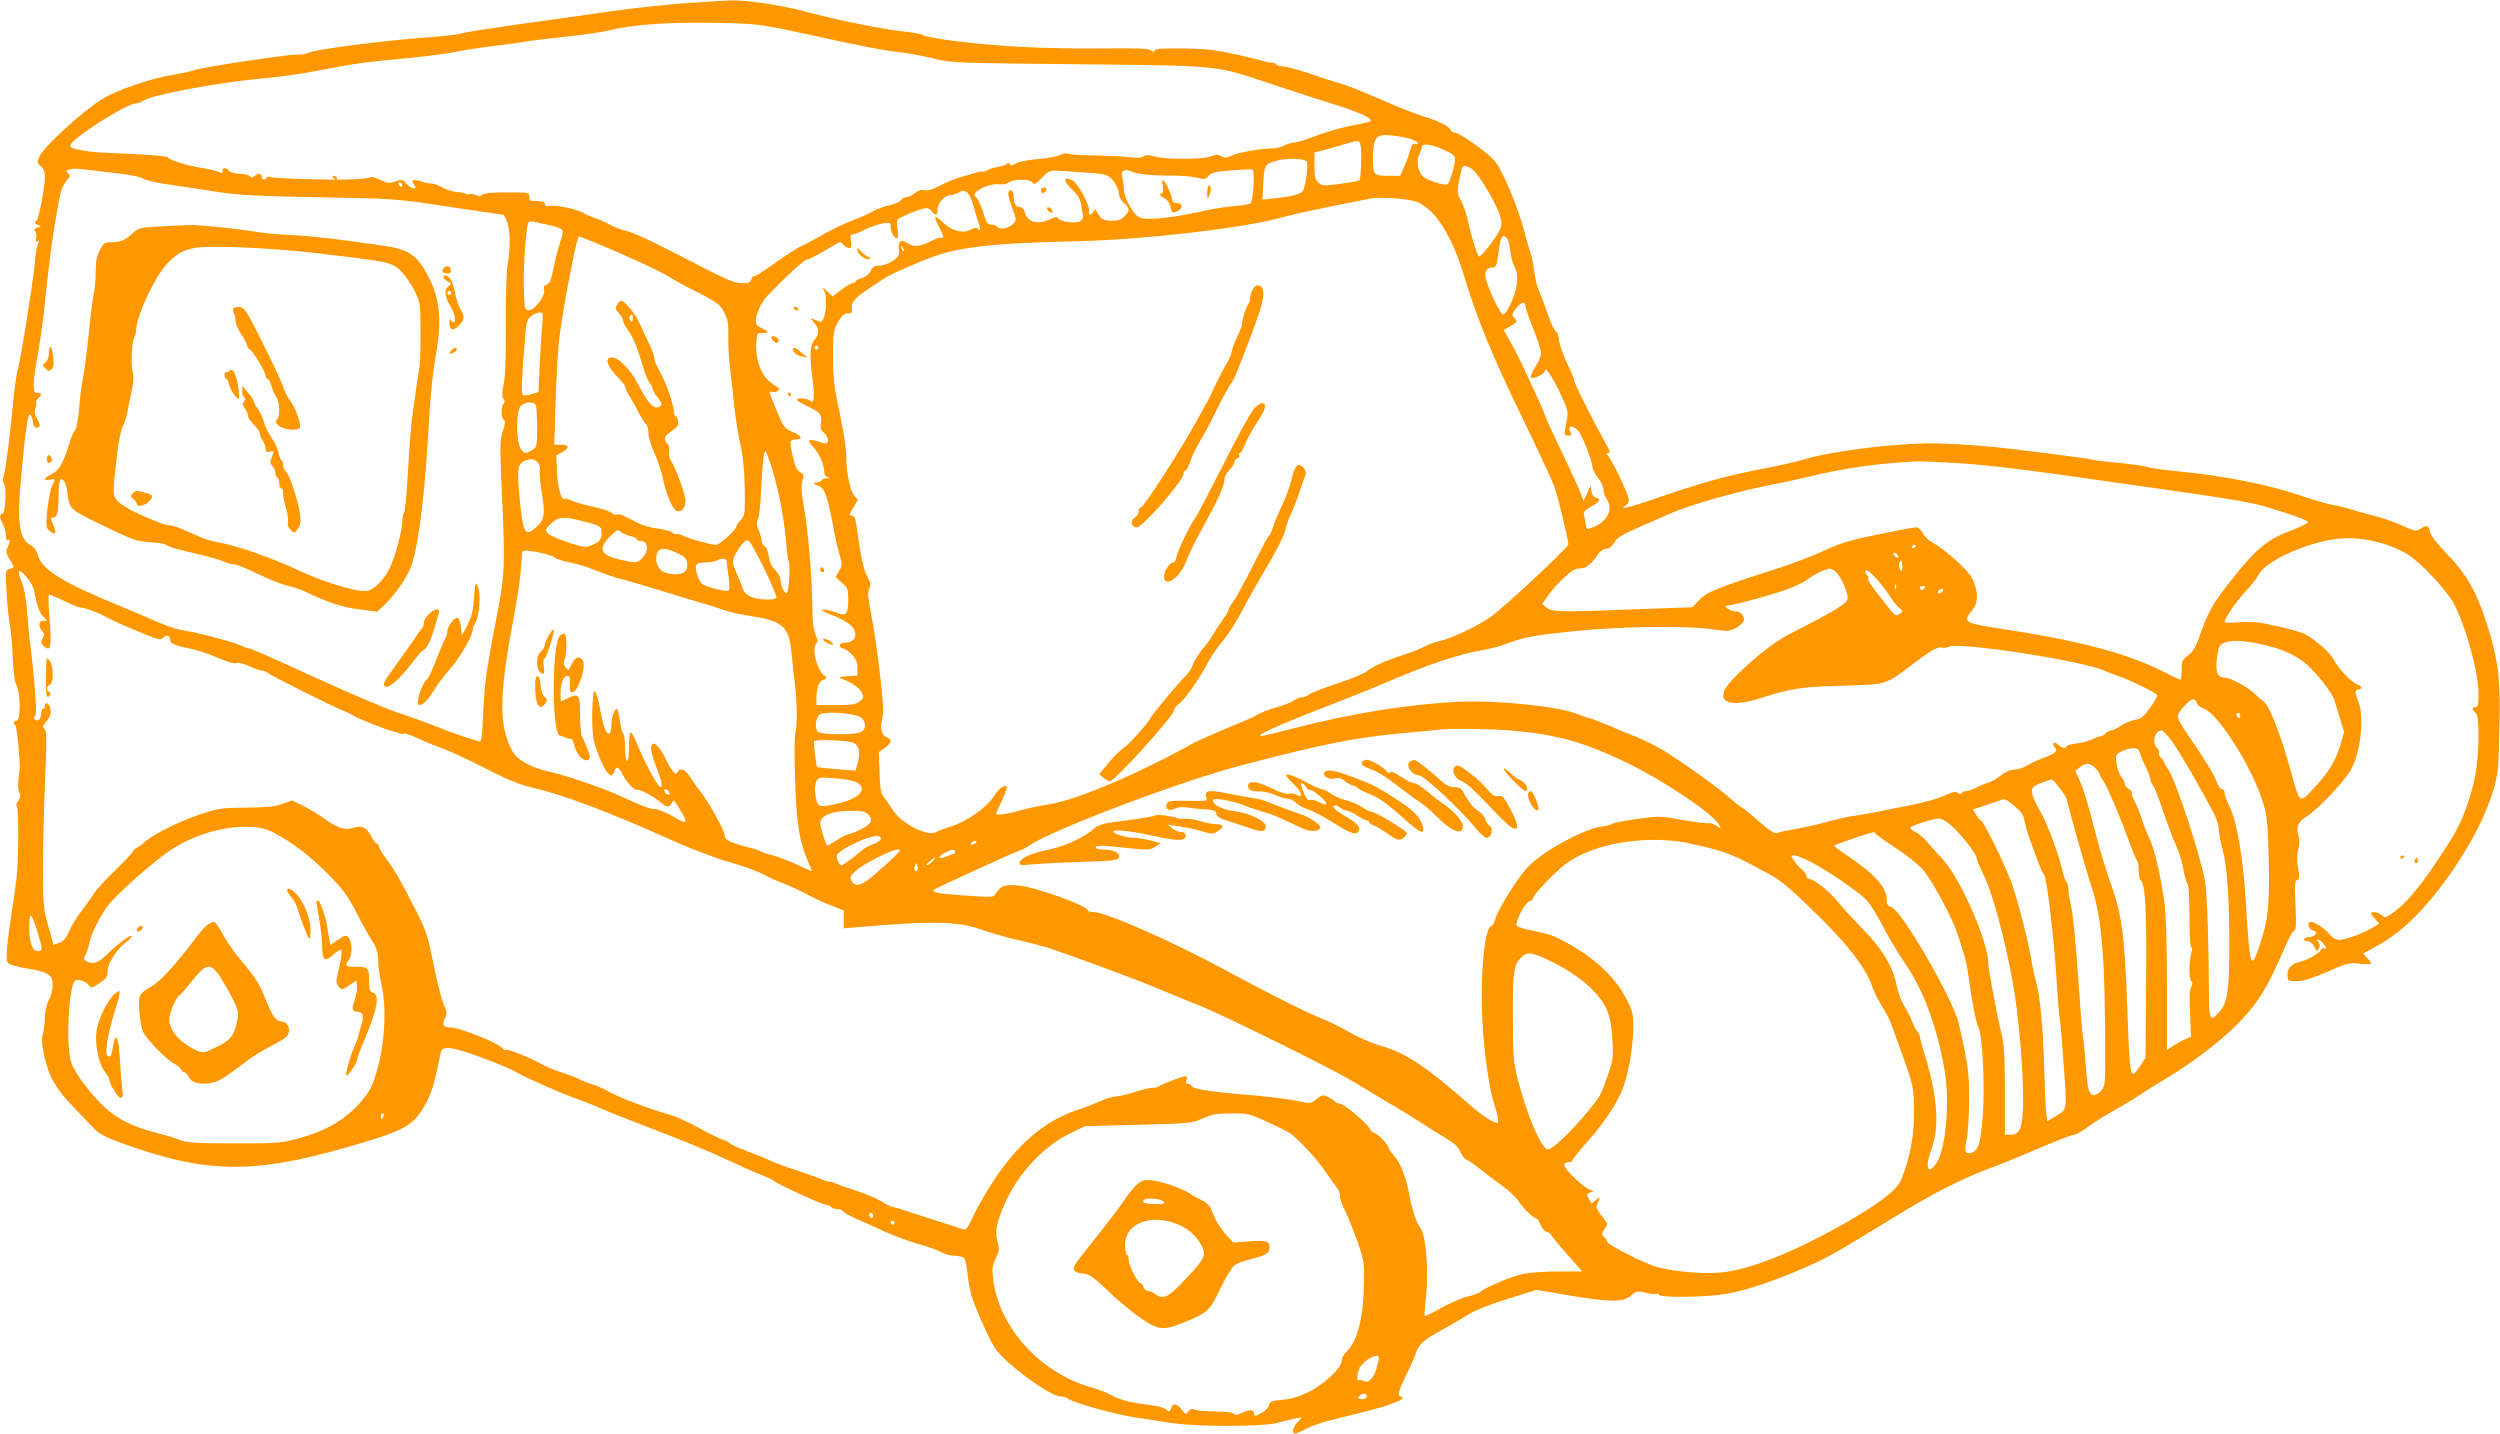 <?xml version="1.0" standalone="no"?>
<!DOCTYPE svg PUBLIC "-//W3C//DTD SVG 20010904//EN"
 "http://www.w3.org/TR/2001/REC-SVG-20010904/DTD/svg10.dtd">
<svg version="1.0" xmlns="http://www.w3.org/2000/svg"
 width="1280pt" height="734pt" viewBox="0 0 1280 734"
 preserveAspectRatio="xMidYMid meet">
<g transform="translate(0,734) scale(0.1,-0.1)"
fill="#ff9800" stroke="none">
<path d="M3525 7325 c-99 -7 -279 -26 -400 -43 -121 -18 -335 -48 -475 -67
-140 -20 -269 -40 -286 -46 -17 -5 -89 -14 -160 -19 -235 -17 -592 -63 -625
-80 -10 -6 -39 -10 -65 -10 -55 0 -490 -66 -519 -79 -11 -5 -53 -14 -94 -21
-119 -18 -298 -78 -379 -128 -103 -64 -304 -249 -322 -297 -10 -26 -9 -32 9
-46 15 -12 21 -29 21 -55 0 -49 -32 -218 -42 -222 -14 -6 -9 -20 9 -25 15 -4
14 -6 -5 -12 -17 -6 -20 -10 -11 -21 6 -7 8 -23 4 -35 -5 -16 -4 -19 6 -14 9
6 10 3 5 -11 -5 -10 -10 -32 -12 -49 -2 -16 -6 -52 -9 -80 -13 -115 -68 -454
-80 -500 -8 -27 -19 -95 -24 -150 -19 -199 -42 -381 -51 -409 -7 -19 -6 -33 0
-41 15 -18 8 -155 -7 -155 -17 0 -16 -19 2 -54 8 -15 15 -42 15 -58 0 -17 4
-27 10 -23 13 8 13 -8 -1 -39 -10 -20 -8 -30 10 -59 26 -42 26 -43 0 -50 -21
-6 -22 -9 -15 -124 4 -65 11 -136 16 -159 5 -22 12 -96 15 -163 3 -79 10 -133
20 -151 21 -41 21 -180 0 -180 -16 0 -20 -16 -6 -24 7 -5 26 -193 22 -221 -10
-73 -11 -106 -2 -122 8 -15 6 -26 -6 -43 -9 -13 -12 -25 -7 -27 10 -3 10 -267
-1 -366 -4 -34 -15 -114 -25 -177 -10 -63 -21 -147 -24 -186 -4 -68 -4 -72 20
-83 13 -6 54 -15 91 -21 67 -11 102 -24 115 -44 14 -21 8 -77 -12 -116 -12
-23 -20 -59 -20 -87 0 -26 -5 -64 -10 -84 -8 -27 -6 -55 5 -108 23 -110 60
-175 150 -268 44 -46 91 -94 104 -109 32 -34 75 -54 201 -97 415 -142 655
-136 1195 28 213 65 253 92 314 212 24 50 37 93 67 240 6 32 32 35 104 14 86
-25 247 -88 286 -112 43 -26 225 -106 304 -134 36 -13 91 -34 122 -48 31 -15
158 -65 282 -112 124 -47 281 -112 349 -144 67 -31 149 -68 182 -81 33 -13 67
-28 75 -35 25 -20 254 -125 272 -125 9 0 20 -4 23 -10 3 -5 17 -10 29 -10 13
0 28 -6 34 -13 6 -7 35 -24 64 -36 29 -13 96 -43 148 -67 52 -23 131 -52 175
-64 44 -12 95 -30 113 -41 18 -10 50 -19 71 -19 21 0 43 -6 48 -12 6 -7 13
-44 17 -83 4 -38 14 -90 22 -115 28 -83 97 -235 123 -269 64 -85 279 -241 333
-241 13 0 29 -5 34 -10 19 -19 236 -80 339 -96 55 -8 143 -22 195 -30 133 -20
467 -19 540 1 30 8 71 18 90 22 l35 6 -22 -25 c-24 -25 -31 -58 -13 -58 6 0
32 11 58 25 26 13 83 33 127 44 44 11 127 32 184 46 117 29 207 65 179 72 -25
6 -23 19 20 109 22 43 44 95 51 115 15 47 39 68 141 124 47 26 107 61 134 78
28 18 114 52 197 77 l146 46 164 -28 c216 -36 277 -37 319 -2 29 25 33 26 76
15 25 -6 49 -9 54 -6 5 3 11 1 15 -5 8 -13 181 -13 304 0 106 11 264 62 445
141 119 53 152 72 451 255 208 128 355 202 510 259 50 18 158 63 242 99 84 36
161 66 171 66 10 0 43 18 73 41 30 22 88 59 129 81 41 23 100 58 130 78 30 21
95 61 145 91 114 67 266 182 343 258 117 115 167 193 257 403 20 47 43 89 50
92 11 4 13 30 8 130 -5 105 -4 126 9 131 12 5 13 15 4 61 -7 39 -6 68 1 96 8
28 8 50 1 70 -15 43 -3 70 47 101 51 33 173 160 216 226 53 82 77 278 44 358
-8 19 -15 42 -15 49 0 8 7 14 15 14 21 0 19 17 -2 24 -32 10 -100 82 -126 132
-16 31 -84 91 -139 124 -19 11 -87 31 -152 45 -96 21 -133 24 -192 19 -44 -4
-74 -3 -74 3 0 18 61 105 109 157 27 28 56 65 64 82 35 68 227 159 388 183
120 19 278 -15 381 -81 65 -41 197 -183 232 -249 62 -118 126 -352 126 -461 0
-54 -3 -68 -15 -68 -8 0 -15 -4 -15 -9 0 -5 7 -14 15 -21 12 -10 15 -37 15
-124 -1 -134 -17 -231 -59 -351 -37 -102 -54 -135 -161 -295 -86 -128 -158
-212 -219 -254 -37 -26 -42 -27 -56 -12 -16 16 -55 22 -55 9 0 -4 10 -17 21
-29 l21 -23 -33 -20 c-49 -30 -140 -63 -172 -63 -18 1 -36 11 -53 32 -26 30
-72 60 -94 60 -19 0 -10 -38 11 -43 31 -8 18 -31 -19 -35 -33 -3 -35 -22 -3
-22 10 0 23 -12 30 -27 11 -25 14 -26 23 -10 7 13 6 22 -2 33 -18 21 4 17 23
-4 18 -20 23 -37 8 -27 -6 3 -13 -1 -18 -9 -11 -19 -71 -53 -109 -61 -42 -8
-66 -36 -62 -72 3 -26 6 -28 48 -27 31 0 80 16 155 48 101 45 114 48 167 42
32 -3 58 -3 58 1 0 4 -9 17 -21 29 l-20 22 75 41 c134 73 266 209 398 406 95
143 157 268 194 390 24 82 27 110 31 305 6 252 -3 342 -53 509 -55 184 -108
283 -209 388 -51 52 -88 99 -92 116 -8 37 -17 41 -48 21 -25 -16 -28 -15 -93
14 -37 17 -96 38 -132 47 -36 9 -92 24 -125 35 -33 10 -79 22 -103 25 -23 4
-100 26 -170 50 -156 53 -383 98 -593 119 -86 8 -167 19 -180 24 -13 5 -80 15
-149 22 -68 6 -127 13 -131 15 -11 7 -397 56 -559 71 -85 7 -208 14 -273 14
-199 0 -524 -42 -656 -84 -25 -8 -107 -27 -181 -41 -209 -40 -333 -74 -593
-164 -115 -40 -174 -53 -134 -30 9 5 17 19 17 29 0 27 -97 227 -113 233 -7 3
-5 6 5 6 15 1 12 11 -18 64 -54 96 -154 295 -154 308 0 6 -16 46 -36 88 -20
42 -39 96 -42 119 -2 24 -11 46 -18 49 -7 2 -25 41 -40 86 -15 45 -35 98 -44
117 -9 19 -20 60 -23 91 -3 31 -12 78 -21 105 -9 27 -23 74 -30 104 -24 90
-65 200 -108 288 -39 79 -46 88 -133 153 -51 38 -102 69 -113 69 -11 0 -22 7
-25 15 -8 19 -69 49 -142 70 -33 10 -130 48 -216 86 -86 37 -173 73 -195 78
-21 6 -92 28 -158 51 -65 22 -131 40 -146 40 -16 0 -32 5 -35 10 -4 6 -12 10
-18 9 -7 -1 -19 0 -27 3 -8 3 -76 20 -150 37 -112 25 -160 31 -279 33 -108 1
-146 -1 -149 -10 -3 -10 -7 -10 -20 0 -11 10 -66 12 -236 10 -122 -2 -315 2
-431 8 -210 11 -480 44 -501 61 -6 5 -51 13 -100 18 -105 11 -342 59 -502 102
-119 32 -297 59 -372 57 -25 0 -126 -6 -225 -13z m605 -160 c279 -61 394 -84
495 -95 38 -5 111 -18 160 -31 86 -21 117 -22 740 -28 741 -8 689 -3 996 -105
90 -30 230 -76 312 -101 146 -46 209 -78 177 -89 -8 -3 -53 -12 -100 -21 -47
-10 -125 -32 -174 -51 -48 -19 -98 -34 -110 -34 -11 0 -34 -7 -50 -15 -15 -8
-44 -15 -63 -15 -57 0 -176 -21 -207 -37 -23 -12 -33 -13 -52 -3 -18 10 -29
10 -55 0 -41 -17 -229 -18 -287 -1 -34 9 -47 9 -58 0 -10 -8 -30 -9 -67 -4
-28 4 -110 8 -182 9 -71 1 -133 5 -136 9 -3 5 -22 2 -42 -7 -20 -8 -73 -18
-119 -21 -46 -4 -94 -14 -107 -22 -18 -12 -25 -12 -31 -3 -5 8 -10 9 -14 2 -3
-6 -25 -13 -49 -17 -23 -4 -47 -12 -54 -17 -6 -5 -17 -8 -25 -7 -7 1 -20 0
-28 -4 -8 -3 -42 -13 -75 -22 -33 -9 -84 -30 -114 -46 -35 -19 -62 -27 -77
-23 -15 4 -32 -1 -50 -15 -15 -12 -35 -21 -46 -21 -10 0 -21 -6 -24 -14 -3 -8
-29 -20 -57 -26 -29 -6 -67 -20 -85 -31 -19 -11 -68 -33 -111 -49 -42 -16
-112 -50 -156 -76 -44 -25 -93 -51 -110 -58 -16 -8 -75 -45 -129 -84 -54 -39
-102 -69 -106 -67 -4 3 -10 -4 -13 -15 -4 -16 -14 -20 -49 -20 -34 0 -76 17
-208 85 -258 134 -341 173 -395 186 -27 7 -61 21 -75 30 -14 9 -47 24 -75 33
-27 10 -54 21 -60 26 -19 16 -139 42 -167 36 -21 -4 -28 -2 -28 9 0 11 -11 15
-40 15 -35 0 -40 3 -40 23 0 22 -3 22 -114 22 -76 0 -119 -4 -127 -12 -9 -9
-18 -9 -31 -2 -11 6 -26 8 -33 5 -7 -2 -16 -2 -20 2 -3 3 -24 8 -47 9 -22 2
-55 12 -73 23 -18 11 -43 20 -55 20 -13 0 -38 5 -57 12 -36 13 -52 6 -34 -16
23 -28 -8 -28 -34 0 -24 26 -28 27 -61 15 -31 -11 -40 -10 -76 8 -23 11 -46
17 -52 14 -11 -8 -85 -13 -166 -13 -135 0 -339 8 -348 14 -6 3 -13 2 -17 -4
-9 -15 -25 -12 -25 5 0 18 -21 20 -38 3 -9 -9 -15 -9 -24 0 -7 7 -29 12 -51
12 -21 0 -45 7 -53 15 -20 19 -34 19 -34 0 0 -12 -4 -13 -19 -6 -10 6 -49 15
-87 21 -77 12 -165 40 -176 55 -4 5 -89 13 -190 17 -101 4 -199 9 -218 13 -78
13 -90 17 -90 30 0 31 287 215 334 215 9 0 27 6 39 14 48 32 396 96 627 116
69 6 181 22 250 35 207 40 237 44 452 65 114 11 236 26 270 34 35 8 124 22
198 31 74 8 142 18 150 20 8 3 98 14 198 25 101 11 209 26 240 34 124 32 325
45 592 38 166 -4 187 -6 420 -57z m3088 -535 c23 -7 42 -17 42 -23 0 -5 -7 -7
-15 -3 -10 4 -17 -6 -25 -33 -6 -22 -19 -60 -31 -85 l-20 -46 -54 0 c-84 0
-85 1 -85 89 0 107 14 125 89 118 31 -2 75 -10 99 -17z m-252 -35 c7 -27 2
-171 -6 -178 -3 -3 -46 -11 -97 -18 -86 -12 -94 -11 -113 6 -16 15 -20 30 -20
86 l0 68 43 11 c23 6 69 19 102 29 80 25 84 25 91 -4z m425 -21 c46 -21 59
-32 59 -49 0 -29 -28 -123 -39 -129 -13 -8 -108 22 -125 40 -26 26 -36 81 -20
112 7 15 14 33 14 40 0 20 48 14 111 -14z m-701 -60 c9 -9 0 -92 -16 -146 -6
-20 -52 -34 -145 -43 l-65 -7 3 69 c6 107 7 111 61 128 50 16 146 15 162 -1z
m854 -46 c35 -31 121 -179 136 -233 11 -38 10 -49 -4 -77 -21 -42 -93 -134
-103 -131 -9 3 -40 101 -58 187 -9 38 -25 84 -36 102 -18 30 -19 39 -9 96 7
34 14 66 16 70 9 14 33 8 58 -14z m-6962 -13 c76 -8 137 -20 151 -30 13 -8 73
-22 133 -30 60 -9 170 -25 244 -37 112 -17 202 -22 525 -28 389 -7 390 -7 665
-49 151 -22 276 -41 278 -41 2 0 10 -16 18 -35 17 -41 18 -136 3 -220 -6 -34
-10 -170 -9 -308 1 -165 -3 -267 -11 -304 -9 -40 -10 -60 -2 -73 8 -12 9 -20
1 -28 -14 -14 -13 -73 2 -82 8 -5 7 -21 -6 -59 -15 -47 -15 -74 -5 -299 18
-390 16 -434 -25 -644 -54 -280 -63 -341 -70 -501 -6 -130 -9 -148 -23 -143
-9 3 -45 15 -81 26 -36 12 -99 35 -140 52 -41 16 -128 48 -193 69 -65 22 -260
105 -432 184 -173 80 -320 145 -329 145 -8 0 -27 7 -43 15 -33 17 -239 71
-303 79 -25 4 -81 23 -125 42 -44 20 -129 56 -190 81 -298 122 -403 187 -423
265 -5 20 -19 38 -37 48 -57 31 -69 119 -47 345 23 251 34 326 46 322 6 -2 12
-18 14 -35 2 -18 9 -32 16 -32 23 0 25 12 7 44 -13 22 -16 38 -10 55 5 12 7
26 4 31 -3 4 2 13 10 20 20 17 19 32 -2 28 -27 -4 -27 42 -4 169 11 59 27 171
36 248 8 77 20 183 26 235 12 111 45 318 60 375 6 22 20 50 32 63 18 20 19 24
7 33 -25 16 9 29 60 24 25 -3 102 -12 172 -20z m5836 -67 c-3 -43 -9 -83 -14
-88 -5 -5 -43 -12 -84 -15 -41 -4 -102 -13 -135 -20 -173 -40 -307 -55 -349
-39 -30 11 -79 97 -81 139 -1 22 -5 52 -9 67 -10 33 13 47 47 30 27 -14 108
-22 214 -21 44 0 100 -5 122 -11 38 -10 44 -9 59 10 14 16 34 21 117 28 55 4
104 6 109 4 4 -3 6 -40 4 -84z m-839 67 c90 -5 110 -15 137 -67 8 -15 14 -35
14 -46 0 -10 11 -29 25 -42 31 -29 31 -37 3 -67 -16 -17 -32 -23 -62 -23 -47
0 -58 6 -76 39 -11 21 -14 22 -22 8 -12 -22 -27 -22 -22 1 7 26 -57 145 -86
159 -46 23 -48 -4 -3 -45 30 -28 43 -49 48 -78 3 -21 8 -47 10 -56 1 -10 -3
-23 -11 -29 -18 -15 -104 -6 -115 12 -6 11 -15 10 -44 -4 -63 -30 -116 -14
-129 38 -4 16 -13 25 -25 25 -21 0 -31 19 -31 55 0 29 -18 42 -27 20 -3 -9 4
-40 16 -69 11 -28 21 -59 21 -68 0 -34 -78 -65 -95 -38 -3 6 -16 10 -29 10
-18 0 -25 9 -36 43 -16 54 -32 90 -45 99 -31 22 70 74 125 64 14 -2 34 2 44
10 27 19 112 19 123 -1 7 -12 16 -8 47 24 38 39 40 40 100 36 34 -3 99 -7 145
-10z m-3519 -66 c0 -6 -4 -7 -10 -4 -5 3 -10 11 -10 16 0 6 5 7 10 4 6 -3 10
-11 10 -16z m2921 -93 c6 -23 17 -60 25 -84 17 -52 17 -59 3 -45 -9 9 -19 8
-42 -4 -39 -20 -95 -5 -139 38 -44 41 -51 36 -23 -17 28 -52 31 -68 13 -61 -7
2 -33 -7 -57 -20 -52 -27 -83 -29 -116 -7 -32 21 -48 9 -43 -33 4 -31 0 -38
-31 -59 -20 -13 -50 -24 -68 -24 -25 0 -35 -6 -45 -27 -8 -17 -26 -31 -45 -37
-18 -5 -33 -13 -33 -17 0 -5 -6 -9 -14 -9 -8 0 -34 -15 -59 -34 l-44 -34 -28
27 c-24 23 -26 23 -16 4 23 -46 6 -171 -22 -160 -53 22 -53 22 -29 -5 27 -30
28 -58 2 -88 -24 -27 -26 -83 -9 -207 12 -86 7 -125 -13 -105 -13 13 -68 17
-68 5 1 -5 23 -18 50 -31 69 -32 80 -45 73 -86 -4 -27 -1 -38 16 -52 24 -21
28 -54 7 -54 -7 0 -27 5 -45 11 -43 15 -50 4 -18 -29 30 -31 57 -91 57 -126 0
-15 7 -26 18 -29 13 -4 12 -5 -5 -6 -12 0 -25 -5 -28 -11 -3 -5 -16 -10 -28
-11 -18 0 -17 -3 10 -15 26 -11 34 -23 48 -71 10 -32 23 -94 31 -138 7 -44 21
-106 31 -139 16 -56 16 -60 -1 -90 l-18 -31 33 -29 c30 -26 32 -33 32 -88 -1
-77 -9 -85 -66 -63 -25 9 -53 15 -63 13 -12 -2 5 -12 43 -26 35 -13 76 -34 93
-48 48 -41 36 -94 -22 -94 -18 0 -28 -5 -28 -15 0 -8 7 -15 16 -15 9 0 29 -14
45 -31 22 -23 29 -41 29 -70 l0 -38 -52 -3 c-38 -3 -47 -6 -33 -11 58 -23 91
-45 105 -70 14 -27 14 -29 -9 -48 -19 -16 -39 -19 -122 -19 l-99 0 0 29 c0 54
13 94 32 98 18 5 26 23 9 23 -5 0 -19 19 -30 43 -22 46 -28 106 -11 123 7 7 6
22 -5 47 -8 20 -15 63 -15 94 0 171 -20 424 -46 571 -12 68 -13 100 -5 122 8
25 7 31 -8 40 -22 11 -30 28 -46 102 -14 63 -12 68 22 68 37 0 27 19 -20 39
-41 18 -46 24 -80 107 -21 49 -37 92 -37 96 0 3 8 4 19 1 21 -5 42 18 22 25
-7 2 -28 18 -47 34 -41 37 -66 113 -62 190 3 51 4 53 31 53 35 -1 34 9 -3 25
-22 9 -30 19 -30 37 0 36 27 94 59 128 90 95 188 185 201 185 8 0 49 21 90 45
41 25 77 45 81 45 4 0 12 -7 19 -15 7 -8 19 -15 28 -15 11 0 13 8 9 35 -4 27
-2 35 9 35 8 0 37 11 64 25 26 13 67 27 89 31 38 6 41 5 41 -15 0 -28 17 -61
31 -61 7 0 9 17 4 48 -6 48 -6 48 32 66 21 10 57 25 81 32 39 12 44 12 60 -6
23 -27 32 -25 32 7 0 32 36 73 64 73 12 1 32 7 46 15 22 12 27 11 43 -2 9 -9
22 -35 28 -57z m2274 10 c96 -40 181 -176 245 -391 61 -203 144 -405 285 -695
84 -173 162 -340 173 -370 18 -50 72 -272 72 -297 0 -17 -338 -331 -403 -375
-73 -49 -186 -102 -252 -119 -28 -6 -63 -19 -80 -29 -16 -9 -68 -30 -115 -45
-91 -29 -151 -57 -188 -86 -13 -10 -78 -36 -146 -59 -68 -22 -132 -47 -142
-55 -10 -8 -27 -15 -37 -15 -11 0 -31 -8 -45 -18 -15 -10 -49 -23 -75 -30 -46
-12 -94 -31 -127 -51 -8 -4 -37 -18 -65 -29 -87 -35 -219 -93 -240 -104 -286
-160 -607 -296 -745 -316 -36 -5 -101 -19 -144 -31 -74 -20 -126 -27 -126 -17
0 2 13 32 30 67 16 34 27 66 24 71 -8 13 -41 -9 -62 -44 -39 -63 -143 -136
-228 -161 -28 -8 -60 -21 -71 -27 -41 -26 -176 42 -220 110 -12 19 -32 48 -44
64 -20 25 -23 43 -26 132 l-3 103 30 21 c35 25 39 46 10 55 -24 8 -35 45 -25
83 4 15 7 38 7 52 0 71 -35 361 -58 474 -20 104 -23 134 -14 151 10 18 8 30
-11 66 -20 39 -30 90 -56 272 -3 22 -11 37 -19 37 -18 0 -18 2 7 44 l21 36
-20 25 c-20 25 -40 125 -39 195 1 43 -17 151 -46 285 -16 74 -22 134 -22 230
0 121 2 133 25 175 20 34 31 45 50 45 20 0 24 4 22 22 -5 37 13 57 102 116 90
60 95 63 260 132 166 69 320 89 796 100 341 8 853 68 1040 121 70 19 199 47
460 98 50 9 195 -2 235 -18z m-4455 -116 c91 -21 90 -20 69 -87 -11 -32 -26
-93 -35 -137 -12 -61 -20 -79 -35 -83 -13 -4 -17 -11 -13 -27 7 -31 -51 -108
-80 -104 -20 3 -21 9 -24 118 -3 111 12 312 24 331 3 5 13 8 22 5 10 -2 42
-10 72 -16z m251 -94 c142 -58 329 -144 378 -175 25 -16 69 -40 96 -54 152
-77 160 -82 183 -127 19 -37 22 -59 21 -125 -1 -44 3 -120 10 -170 6 -49 16
-135 21 -190 6 -55 19 -139 30 -187 14 -61 21 -130 23 -227 2 -132 1 -140 -20
-163 -13 -13 -23 -29 -23 -35 0 -15 -87 -93 -104 -93 -25 0 -140 32 -169 47
-16 8 -31 12 -35 9 -3 -3 -12 0 -21 8 -9 7 -42 16 -74 20 -32 3 -77 16 -100
28 -87 45 -97 49 -108 43 -5 -4 -18 0 -28 9 -9 9 -53 23 -97 32 -43 9 -92 23
-107 31 -15 7 -31 12 -36 9 -16 -11 -34 51 -39 136 l-4 86 31 17 c40 20 35 41
-9 38 l-32 -1 6 211 c4 117 12 257 17 312 14 139 91 545 103 545 2 0 41 -15
87 -34z m4666 22 c6 -7 13 -36 16 -65 3 -29 13 -66 23 -84 12 -24 15 -46 10
-83 -6 -57 -51 -156 -70 -156 -13 0 -61 98 -86 173 -13 43 -2 67 31 67 20 0
23 10 34 95 9 68 20 81 42 53z m-3089 -63 c-3 -3 -9 2 -12 12 -6 14 -5 15 5 6
7 -7 10 -15 7 -18z m3182 -281 c0 -9 18 -62 40 -116 22 -55 40 -112 40 -127 0
-14 -13 -46 -30 -71 -16 -25 -26 -48 -21 -53 11 -11 71 19 71 34 0 27 31 -18
75 -108 37 -76 45 -103 40 -127 -19 -92 -18 -96 4 -96 18 0 20 3 11 19 -15 30
7 37 35 11 23 -21 74 -147 79 -194 2 -13 15 -39 30 -56 14 -17 26 -44 26 -58
0 -15 7 -36 15 -46 36 -48 8 -113 -61 -142 -43 -18 -41 -19 -46 19 -3 17 -7
38 -9 46 -2 9 11 23 35 36 46 24 55 40 27 48 -12 3 -21 15 -23 33 l-4 29 -18
-40 -19 -40 -13 38 c-8 21 -52 118 -99 215 -47 98 -85 181 -85 187 0 10 -129
288 -155 335 -8 14 -23 42 -35 63 l-21 37 36 21 c34 20 35 23 20 39 -16 17
-15 21 6 49 25 34 49 41 49 15z m-5034 -101 c-4 -38 -9 -129 -13 -204 l-6
-136 -35 -11 c-19 -6 -40 -8 -45 -5 -9 6 -6 86 12 302 5 70 10 86 30 102 13
10 32 19 43 19 19 0 20 -4 14 -67z m1414 -113 c0 -5 -4 -10 -10 -10 -5 0 -10
5 -10 10 0 6 5 10 10 10 6 0 10 -4 10 -10z m-1446 -296 c3 -9 6 -60 6 -114 0
-93 -1 -99 -25 -114 -33 -21 -42 -20 -60 8 -23 35 -23 191 1 217 21 23 69 25
78 3z m1214 -341 c34 -118 57 -243 68 -368 3 -44 9 -84 12 -90 9 -14 2 -148
-8 -159 -11 -11 -32 29 -34 65 -1 15 -14 39 -28 52 -17 15 -28 39 -32 69 -4
26 -13 49 -21 52 -8 3 -15 14 -15 24 0 11 -7 36 -15 56 -11 27 -13 42 -5 56 6
11 13 70 16 132 7 150 14 218 23 218 4 0 21 -48 39 -107z m-1205 49 c10 -10
14 -27 11 -39 -3 -12 2 -67 11 -121 18 -112 12 -139 -41 -181 -47 -37 -57 -15
-74 162 -13 143 -10 169 22 185 34 16 53 14 71 -6z m7252 -2 c117 -6 306 -27
540 -60 1039 -147 966 -135 1163 -198 62 -19 111 -40 109 -46 -2 -6 -45 -27
-96 -46 -115 -43 -178 -98 -306 -262 -89 -113 -112 -155 -155 -281 -17 -49
-33 -74 -57 -93 -30 -22 -33 -30 -33 -75 0 -27 -3 -49 -7 -49 -3 0 -41 17 -82
39 -189 96 -435 161 -836 222 -187 28 -197 35 -150 91 35 42 36 94 3 166 -21
43 -144 154 -210 188 -15 8 -35 28 -43 44 -9 17 -24 30 -35 30 -10 0 -97 -16
-192 -36 -141 -28 -193 -44 -278 -83 -58 -27 -170 -70 -250 -95 -299 -96 -349
-116 -389 -157 l-36 -38 -278 -10 c-399 -16 -440 -15 -468 8 l-23 19 28 40
c15 23 52 64 81 92 41 38 61 50 85 50 31 0 56 19 93 74 10 15 28 26 40 26 14
0 30 12 43 33 21 32 22 33 284 147 103 45 329 110 505 145 72 14 177 37 235
51 126 30 282 55 410 64 52 4 102 7 110 8 8 1 96 -3 195 -8z m-7019 -299 c91
-23 94 -26 94 -64 0 -25 -7 -36 -31 -49 -17 -10 -39 -18 -49 -18 -36 0 -177
50 -194 69 -16 18 -16 20 16 50 39 37 63 38 164 12z m242 -76 c17 -3 32 -11
32 -16 0 -5 9 -9 20 -9 43 0 44 -56 1 -94 -21 -19 -24 -19 -99 -3 -110 24
-124 55 -55 124 31 31 37 33 51 20 10 -8 32 -18 50 -22z m687 -171 c36 -74 63
-139 60 -144 -9 -15 -91 -12 -129 4 -20 8 -37 24 -41 38 -4 12 -18 49 -32 80
-23 52 -24 61 -13 89 8 17 24 45 38 61 19 22 27 26 38 17 8 -6 43 -72 79 -145z
m5895 122 c0 -3 -4 -8 -10 -11 -5 -3 -10 -1 -10 4 0 6 5 11 10 11 6 0 10 -2
10 -4z m-6970 -61 c8 -7 42 -18 75 -24 33 -7 80 -20 105 -30 67 -27 142 -53
170 -58 14 -3 95 -27 180 -53 85 -27 182 -56 215 -65 33 -9 83 -25 110 -35 28
-11 94 -26 147 -34 161 -24 196 -54 209 -173 4 -43 12 -118 18 -168 13 -108
14 -219 3 -260 -5 -17 -5 -127 -1 -245 8 -224 22 -311 68 -415 11 -25 19 -45
17 -45 -2 0 -37 15 -77 34 -41 19 -97 40 -124 47 -28 6 -54 15 -60 20 -5 4
-38 15 -73 23 -89 24 -112 36 -112 60 0 23 -83 173 -122 221 -14 17 -37 49
-52 73 -16 26 -34 42 -46 42 -11 0 -20 -4 -20 -10 0 -5 -6 -10 -13 -10 -7 0
-29 33 -48 73 -55 117 -103 100 -56 -21 37 -94 43 -126 26 -120 -14 4 -89 144
-122 231 -11 26 -23 47 -28 47 -5 0 -9 -34 -9 -76 0 -47 -4 -73 -10 -69 -5 3
-10 35 -10 70 0 35 -4 66 -10 70 -5 3 -12 32 -16 65 -4 33 -11 60 -16 60 -13
0 -28 -46 -28 -85 0 -19 -4 -36 -9 -40 -16 -9 -32 31 -49 126 -9 50 -21 90
-27 90 -15 -1 -18 -208 -4 -256 29 -100 67 -175 89 -175 5 0 12 9 15 20 9 29
22 25 41 -12 20 -41 64 -89 75 -82 11 6 79 -29 117 -61 35 -30 48 -31 61 -8 5
10 11 16 13 13 21 -28 58 -92 58 -100 0 -15 -6 -13 -76 26 -35 19 -72 34 -82
32 -18 -3 -72 18 -177 67 -76 36 -265 101 -347 120 -109 24 -178 62 -205 110
-70 129 -69 281 8 687 17 90 33 199 36 243 2 44 6 85 8 91 4 15 143 -12 165
-31z m630 22 c35 -17 46 -28 48 -50 5 -40 -14 -57 -63 -57 -60 0 -95 29 -95
80 0 56 34 64 110 27z m6245 -8 c11 -17 -1 -21 -15 -4 -8 9 -8 15 -2 15 6 0
14 -5 17 -11z m-5995 -31 c0 -7 5 -42 10 -78 5 -36 6 -68 1 -73 -9 -9 -117 17
-137 34 -17 14 -37 76 -30 94 3 10 20 15 48 15 24 0 50 5 58 10 21 14 50 12
50 -2z m6020 -30 c-1 -28 -2 -30 -11 -15 -6 10 -8 25 -5 33 9 24 16 16 16 -18z
m-349 -19 c25 -13 69 -103 69 -141 0 -27 -44 -54 -310 -191 -102 -52 -310
-237 -323 -287 -7 -28 -5 -36 9 -47 27 -20 88 -16 173 11 168 53 209 59 421
65 233 7 223 4 352 102 100 77 142 101 161 93 8 -3 25 -1 36 5 48 26 687 -73
796 -123 17 -8 53 -22 80 -31 60 -21 181 -81 189 -93 3 -5 -13 -34 -35 -65
-35 -48 -46 -58 -80 -63 -21 -4 -53 -17 -71 -30 -17 -13 -39 -24 -49 -24 -9 0
-22 -7 -29 -15 -7 -8 -18 -15 -25 -15 -6 0 -26 -7 -43 -15 -17 -9 -53 -18 -81
-22 -28 -3 -51 -10 -51 -14 0 -14 -22 -10 -42 8 -21 19 -36 10 -19 -11 18 -22
8 -32 -53 -55 -29 -11 -69 -29 -87 -40 -19 -12 -48 -21 -65 -21 -20 0 -45 -11
-69 -30 -21 -17 -50 -33 -64 -37 -14 -3 -42 -14 -61 -25 -19 -10 -42 -18 -52
-18 -9 0 -20 -5 -23 -10 -5 -8 -11 -7 -21 0 -10 9 -27 6 -71 -15 -32 -14 -105
-35 -163 -46 -58 -11 -134 -26 -170 -34 -36 -7 -90 -17 -120 -21 -30 -3 -91
-17 -135 -29 -44 -13 -118 -30 -165 -38 -47 -8 -93 -18 -102 -22 -11 -5 -38
12 -90 57 -40 36 -82 69 -92 75 -10 6 -37 27 -60 48 -60 54 -280 210 -355 252
-36 20 -92 48 -125 61 -34 13 -97 39 -141 58 -44 19 -89 36 -100 38 -11 3 -36
11 -56 19 -92 40 -412 73 -609 64 -256 -12 -554 -60 -855 -138 -163 -42 -172
-44 -160 -31 14 15 174 84 365 156 91 35 230 91 310 126 181 77 353 134 448
149 39 6 100 22 135 35 90 34 144 44 364 66 226 23 560 27 691 8 77 -11 86
-11 120 7 20 11 38 28 40 38 5 24 -16 47 -42 47 -12 0 -31 6 -41 14 -17 12
-15 14 26 20 24 4 107 26 184 48 104 31 154 51 197 80 48 33 74 46 116 57 2 1
12 -4 23 -10z m-9218 -97 c19 -93 27 -116 48 -138 22 -24 22 -26 4 -22 -26 4
-32 -28 -10 -52 14 -15 14 -21 4 -38 -10 -17 -10 -23 0 -36 8 -9 20 -16 27
-16 16 0 17 49 5 188 -3 46 -4 85 0 87 3 2 36 -11 74 -30 38 -19 76 -35 84
-35 23 0 102 -29 136 -50 17 -10 85 -41 153 -69 111 -47 124 -51 138 -36 17
17 34 12 34 -10 0 -19 23 -30 100 -45 36 -7 100 -28 143 -47 48 -21 85 -32 97
-28 12 4 39 -3 67 -16 25 -12 53 -22 62 -22 9 0 23 -5 31 -12 18 -15 339 -175
390 -195 19 -7 42 -19 50 -25 15 -11 172 -73 200 -79 8 -2 23 -6 32 -10 9 -4
21 -5 26 -2 5 3 38 -8 73 -25 35 -17 91 -39 124 -51 33 -11 128 -55 212 -98
107 -56 177 -85 235 -99 176 -41 410 -130 723 -271 97 -44 226 -93 300 -114
72 -21 149 -49 173 -62 23 -14 71 -36 107 -49 36 -14 89 -38 117 -54 29 -16
83 -42 121 -56 l67 -27 0 -45 0 -46 73 6 c403 34 511 31 648 -18 41 -14 121
-37 179 -50 58 -13 125 -31 150 -39 116 -38 419 -150 540 -200 74 -31 180 -74
235 -96 117 -46 691 -330 780 -386 33 -20 110 -66 170 -102 61 -35 142 -85
180 -110 39 -25 96 -61 128 -80 42 -24 63 -44 73 -68 8 -19 22 -38 32 -41 9
-4 40 -25 68 -47 28 -23 79 -61 114 -86 35 -25 73 -61 86 -81 21 -35 78 -89
93 -89 3 0 12 -14 18 -31 7 -17 21 -33 32 -36 12 -3 21 -9 21 -13 0 -4 36 -49
81 -99 l80 -91 -119 0 c-65 0 -145 -5 -178 -11 -57 -11 -192 -66 -224 -93 -8
-7 -38 -18 -65 -24 -28 -6 -88 -32 -133 -57 -46 -26 -85 -45 -87 -43 -3 2 0
46 6 98 15 137 0 320 -30 355 -18 21 -45 102 -56 170 -12 75 -46 164 -76 196
-16 17 -29 36 -29 42 0 15 -61 77 -75 77 -7 0 -16 9 -21 20 -13 28 -134 130
-155 130 -10 0 -20 4 -24 9 -3 6 -18 16 -34 24 -27 13 -31 13 -60 -10 -29 -23
-35 -24 -79 -14 -62 14 -177 28 -337 41 -141 12 -225 27 -225 41 0 5 -7 9 -16
9 -11 0 -14 6 -9 20 4 11 2 20 -4 20 -16 0 -125 -41 -136 -51 -5 -5 -21 -9
-35 -9 -15 0 -52 -9 -83 -19 -31 -11 -76 -22 -100 -24 -25 -3 -62 -14 -83 -25
-22 -10 -76 -31 -121 -46 -162 -54 -303 -173 -427 -363 -37 -56 -83 -136 -102
-178 -28 -61 -39 -75 -52 -70 -9 4 -53 18 -97 32 -44 14 -119 38 -167 54 -47
16 -91 29 -97 29 -6 0 -32 13 -58 29 -27 16 -86 41 -133 56 -47 15 -93 31
-102 36 -10 5 -25 9 -33 9 -8 0 -23 4 -33 10 -9 5 -66 25 -125 45 -60 19 -122
42 -138 50 -16 9 -66 29 -111 46 -46 17 -90 36 -98 43 -8 8 -26 17 -40 21 -14
4 -68 31 -121 60 -53 28 -114 57 -135 63 -97 26 -274 92 -319 119 -27 16 -70
35 -95 42 -25 8 -54 19 -65 26 -11 6 -51 22 -90 34 -38 13 -84 32 -101 42 -47
28 -175 80 -184 74 -5 -3 -12 -1 -15 5 -18 29 -221 110 -275 110 -33 0 -38 16
-19 52 8 15 6 31 -10 68 -12 27 -35 120 -52 207 -29 144 -37 168 -90 273 -85
165 -112 212 -153 265 -20 26 -36 54 -36 61 0 8 -4 14 -10 14 -5 0 -19 18 -30
39 -23 46 -47 57 -93 42 -40 -14 -82 1 -155 53 -26 19 -72 46 -102 61 l-54 27
-51 -18 c-38 -14 -81 -18 -185 -19 -128 -1 -141 -3 -243 -37 -114 -39 -257
-113 -287 -149 -3 -3 -15 -11 -27 -18 -13 -6 -23 -16 -23 -21 0 -5 -41 -48
-90 -96 -50 -48 -100 -103 -112 -123 -12 -20 -40 -58 -61 -86 -22 -27 -50 -73
-62 -101 -17 -38 -30 -54 -52 -61 l-29 -11 -27 97 c-25 90 -27 110 -27 300 0
112 5 314 11 448 8 180 8 248 0 256 -15 15 -14 20 9 47 20 24 25 46 14 74 -8
20 -24 21 -24 1 0 -8 -4 -15 -10 -15 -5 0 -10 -11 -10 -24 0 -27 -14 -41 -30
-31 -8 5 -8 11 0 20 7 9 6 60 -5 176 -8 90 -17 175 -20 189 -3 14 -9 82 -15
151 -6 85 -16 140 -29 169 -11 24 -17 49 -14 54 9 14 70 -60 76 -92z m9435 54
c22 -24 52 -63 67 -87 15 -24 37 -52 49 -61 18 -15 19 -19 6 -28 -27 -18 -20
-23 -101 80 -56 71 -74 100 -62 100 4 0 2 5 -5 12 -7 7 -12 16 -12 20 0 18 20
6 58 -36z m99 -48 c-3 -8 -6 -5 -6 6 -1 11 2 17 5 13 3 -3 4 -12 1 -19z m148
2 c-3 -5 -10 -10 -16 -10 -5 0 -9 5 -9 10 0 6 7 10 16 10 8 0 12 -4 9 -10z
m87 -22 c-6 -6 -15 -8 -19 -4 -4 4 -1 11 7 16 8 5 17 7 19 4 3 -2 -1 -10 -7
-16z m1624 -264 c105 -22 169 -48 230 -94 54 -41 147 -158 158 -200 4 -14 16
-55 28 -92 l20 -67 -20 -68 c-26 -83 -60 -138 -137 -221 -71 -77 -70 -79 -115
86 -54 196 -113 346 -144 364 -6 3 -26 20 -43 37 -36 34 -123 81 -150 81 -44
1 -54 34 -38 129 5 31 12 42 33 50 40 14 91 13 178 -5z m-319 -302 c2 -10 19
-24 37 -30 76 -28 256 -316 306 -492 18 -63 22 -109 26 -280 5 -231 -3 -308
-43 -429 -49 -147 -53 -134 -74 203 -13 226 -46 421 -83 494 -14 28 -26 60
-26 72 0 11 -6 20 -14 20 -8 0 -20 17 -27 38 -11 34 -58 111 -158 256 -23 32
-41 68 -41 78 0 22 61 88 80 88 7 0 14 -8 17 -18z m-6837 -77 c29 -26 23 -67
-10 -76 -50 -14 -198 -10 -213 5 -16 16 -12 61 6 85 18 22 189 11 217 -14z
m7060 9 c0 -8 -4 -12 -10 -9 -5 3 -10 10 -10 16 0 5 5 9 10 9 6 0 10 -7 10
-16z m-3735 -74 c235 -20 379 -60 606 -171 184 -90 431 -257 460 -311 12 -22
12 -22 -15 -5 -15 10 -31 15 -36 12 -4 -3 -64 5 -131 16 -121 22 -126 22 -243
5 -66 -9 -122 -20 -125 -25 -4 -4 -28 -11 -56 -14 -61 -6 -224 -87 -316 -157
-52 -39 -81 -72 -137 -157 -39 -59 -76 -127 -83 -150 -7 -24 -16 -43 -21 -43
-38 0 -61 -255 -47 -510 10 -161 37 -344 64 -419 15 -44 20 -81 10 -81 -17 0
-77 39 -125 81 -241 211 -342 278 -469 314 -43 12 -115 43 -158 68 -43 25
-112 59 -153 75 -80 32 -252 119 -490 247 -270 146 -609 295 -669 295 -17 0
-31 4 -31 8 0 25 -278 124 -362 129 -68 5 -86 -3 -114 -49 -8 -12 -32 -12
-156 -3 -131 9 -170 16 -157 29 8 8 414 194 439 201 14 4 37 16 52 27 110 77
769 327 1078 408 415 109 589 144 820 165 96 9 184 17 195 19 47 7 259 5 370
-4z m3384 -54 c36 -48 153 -249 218 -375 13 -25 23 -59 23 -76 0 -18 9 -67 21
-111 24 -90 35 -274 33 -539 -2 -185 -11 -238 -50 -285 -46 -54 -54 -43 -54
78 -1 272 -9 513 -19 582 -18 120 -152 529 -190 581 -12 16 -21 32 -21 37 0 5
-7 15 -15 22 -9 7 -14 19 -11 26 3 7 -2 18 -10 24 -28 24 -12 90 23 90 7 0 30
-24 52 -54z m-6749 -9 c29 -15 36 -48 21 -104 l-11 -39 -96 8 c-54 4 -98 9
-100 10 -5 7 -20 128 -16 133 11 11 178 4 202 -8z m6589 -60 c6 -19 20 -51 31
-72 11 -22 20 -46 20 -55 0 -8 7 -23 15 -33 7 -11 30 -69 50 -130 21 -62 50
-139 65 -172 15 -33 33 -89 39 -124 6 -36 15 -69 21 -75 6 -6 10 -74 10 -168
0 -91 4 -158 9 -158 6 0 6 -12 0 -32 -12 -44 -12 -135 1 -143 7 -4 6 -14 -1
-28 -8 -14 -10 -60 -6 -138 l5 -117 -30 -13 c-17 -7 -44 -22 -62 -34 l-31 -21
0 335 c-1 217 -5 366 -13 421 -22 149 -51 273 -76 325 -14 27 -32 75 -41 105
-10 30 -26 70 -36 88 -11 19 -17 37 -14 42 3 5 -4 14 -15 20 -11 6 -20 17 -20
24 0 7 -8 24 -18 37 -11 13 -22 45 -25 70 -6 44 -5 46 26 62 18 9 44 16 59 16
21 1 29 -5 37 -32z m-232 -69 c13 -12 23 -26 23 -31 0 -5 8 -21 19 -35 20 -29
99 -214 138 -327 14 -38 29 -74 34 -79 5 -6 9 -29 9 -52 0 -24 4 -45 8 -48 26
-16 34 -152 30 -527 l-3 -385 -28 -42 c-51 -78 -52 -72 -65 291 -13 368 -27
479 -81 632 -31 88 -58 176 -86 285 -39 149 -54 199 -75 249 l-24 54 23 18
c30 25 50 24 78 -3z m-6339 -74 c57 -36 9 -85 -106 -110 -95 -20 -97 -19 -108
52 -3 25 -1 51 6 64 11 21 16 21 98 15 48 -4 97 -13 110 -21z m6131 4 c48 -59
61 -78 66 -104 19 -78 98 -357 120 -423 49 -144 68 -313 72 -665 3 -175 2
-334 -2 -352 -3 -21 -16 -41 -31 -51 -44 -28 -55 -4 -65 143 -5 71 -11 136
-14 144 -3 8 -14 148 -25 310 -11 162 -27 322 -35 355 -8 33 -15 74 -15 92 0
17 -4 34 -9 37 -5 3 -15 30 -21 58 -23 95 -79 244 -114 304 -38 65 -50 103
-38 121 4 7 25 19 47 26 52 19 53 19 64 5z m-7091 -57 c3 -8 -1 -12 -9 -9 -7
2 -15 10 -17 17 -3 8 1 12 9 9 7 -2 15 -10 17 -17z m6886 -68 c34 -29 47 -47
51 -73 3 -19 13 -55 22 -80 53 -150 70 -192 79 -198 13 -10 53 -343 64 -546 6
-92 12 -171 14 -175 2 -3 12 -111 21 -240 19 -258 22 -239 -47 -280 l-36 -22
-6 53 c-3 29 -7 132 -10 228 -6 201 -21 365 -41 430 -7 25 -16 65 -20 90 -13
95 -77 345 -109 428 -39 103 -143 312 -154 312 -4 0 -15 13 -24 28 l-17 28 57
18 c31 10 66 22 77 26 30 13 29 13 79 -27z m-5872 -40 c31 -28 22 -51 -32 -78
-27 -14 -55 -25 -63 -25 -7 0 -34 -13 -60 -30 -26 -16 -49 -30 -51 -30 -7 0
-36 94 -36 116 0 38 59 62 159 63 47 1 69 -4 83 -16z m5549 -60 c50 -45 129
-146 129 -165 0 -8 18 -51 40 -96 43 -89 104 -316 145 -540 31 -165 58 -491
53 -634 -4 -118 -17 -148 -67 -148 l-26 0 0 223 c0 173 -4 237 -17 292 -25
104 -68 333 -68 364 0 106 -138 424 -227 524 -27 29 -64 72 -85 95 -20 23 -48
47 -62 53 -14 7 -26 16 -26 20 0 10 116 48 147 48 13 1 41 -16 64 -36z m-8579
-42 c91 -48 193 -128 284 -223 62 -64 91 -105 130 -183 28 -55 63 -117 77
-139 26 -37 36 -74 34 -126 0 -14 8 -63 18 -110 31 -148 7 -377 -55 -516 -11
-26 -48 -74 -84 -109 -77 -75 -170 -124 -301 -157 -81 -21 -113 -23 -320 -22
-195 0 -237 3 -275 18 -25 10 -80 26 -122 37 -111 27 -195 68 -260 128 -74 68
-153 174 -173 230 -28 81 -15 376 17 418 11 14 57 0 75 -23 10 -14 16 -12 52
12 34 22 41 32 41 58 0 40 46 115 94 151 20 15 34 30 31 33 -7 8 -76 -43 -125
-93 -45 -45 -77 -56 -110 -35 -12 7 -13 13 -3 28 6 11 15 37 19 58 8 45 42
116 90 189 31 46 205 205 305 277 120 87 286 140 421 134 65 -2 88 -8 140 -35z
m8193 -1 c3 -5 48 -37 100 -71 52 -33 114 -83 138 -109 44 -48 152 -248 179
-330 39 -116 48 -151 58 -227 15 -116 38 -231 50 -254 21 -38 33 -302 22 -451
-12 -147 -23 -181 -61 -191 -30 -7 -34 6 -22 66 6 28 12 117 13 197 1 143 -4
183 -53 399 -28 124 -295 585 -346 597 -18 5 -23 13 -23 38 0 63 -61 131 -207
229 -34 23 -62 44 -63 47 0 4 180 66 202 69 4 1 10 -3 13 -9z m-5095 -24 c0
-8 -16 -20 -35 -26 -19 -6 -45 -20 -58 -31 -48 -41 -100 -79 -108 -79 -13 0
-29 37 -23 53 3 8 27 26 54 41 95 52 170 70 170 42z m480 -26 c-8 -5 -17 -7
-19 -4 -3 3 1 9 9 14 8 5 17 7 19 4 3 -3 -1 -9 -9 -14z m3640 6 c41 -8 114
-25 163 -39 77 -23 124 -45 282 -132 51 -28 120 -89 270 -239 130 -131 212
-242 240 -325 9 -28 32 -74 50 -101 18 -27 43 -77 55 -112 13 -35 38 -106 57
-158 50 -139 52 -153 53 -282 0 -118 -23 -236 -67 -340 -23 -54 -125 -131
-316 -237 -259 -144 -470 -225 -614 -237 -102 -8 -274 10 -343 37 -75 28 -230
109 -230 119 0 5 -7 16 -16 25 -15 14 -15 18 0 40 20 31 21 26 -14 70 -17 21
-29 43 -26 49 21 52 21 52 -2 32 -12 -11 -23 -17 -25 -15 -26 44 -26 47 -4 54
21 7 21 8 2 12 -29 5 -135 105 -135 126 0 10 8 17 20 17 11 0 20 4 20 8 0 5
32 45 70 88 88 98 154 196 185 272 32 78 56 214 57 316 1 78 -2 88 -38 157
-61 116 -175 218 -334 299 -44 23 -58 27 -165 50 -27 5 -53 14 -58 19 -14 14
39 118 63 126 11 3 20 11 20 17 0 14 69 89 141 154 129 116 405 172 639 130z
m-4036 -57 c-10 -12 -54 -53 -97 -90 -82 -74 -117 -86 -137 -49 -10 18 -6 25
21 51 35 33 183 109 213 109 19 0 19 0 0 -21z m296 11 c0 -5 -2 -10 -4 -10 -2
0 -20 -7 -40 -15 -42 -18 -49 -3 -8 19 32 18 52 20 52 6z m4387 -56 c86 -46
230 -144 275 -188 20 -19 59 -81 88 -138 29 -56 81 -144 116 -194 92 -133 163
-325 200 -542 29 -167 6 -413 -44 -481 -45 -62 -57 -14 -20 85 38 105 27 262
-32 456 -17 53 -30 102 -30 109 0 7 -6 20 -13 28 -8 9 -20 32 -27 51 -7 19
-25 55 -41 80 -15 25 -32 71 -38 103 -17 94 -74 190 -175 292 -49 49 -106 113
-128 140 -42 51 -121 115 -145 115 -7 0 -13 6 -13 14 0 8 -10 23 -23 33 -13
10 -31 30 -41 46 -18 26 -18 27 2 27 11 0 51 -16 89 -36z m-4502 6 c-10 -11
-23 -20 -29 -20 -6 0 0 9 14 20 32 25 38 25 15 0z m-79 -47 c-11 -11 -19 6
-11 24 8 17 8 17 12 0 3 -10 2 -21 -1 -24z m-4503 -318 c26 -82 26 -95 2 -95
-29 0 -45 42 -45 119 0 90 9 85 43 -24z m7734 -140 c92 -44 175 -99 227 -153
73 -76 93 -126 101 -248 6 -90 5 -106 -19 -179 -15 -44 -34 -94 -44 -112 -25
-46 -149 -188 -210 -240 -44 -38 -55 -43 -68 -32 -36 30 -98 181 -140 341 -25
96 -27 118 -28 318 -1 239 3 276 39 314 32 34 51 33 142 -9z m-5963 -800 c-4
-8 -8 -15 -10 -15 -2 0 -4 7 -4 15 0 8 4 15 10 15 5 0 7 -7 4 -15z m4530 -32
c56 -25 108 -52 116 -58 51 -41 142 -141 180 -199 25 -37 51 -73 58 -81 6 -7
12 -24 12 -38 0 -13 11 -46 25 -73 14 -27 42 -96 63 -154 34 -97 37 -113 36
-210 -2 -185 -34 -311 -93 -364 -12 -11 -21 -30 -21 -43 0 -36 -92 -122 -172
-161 -45 -22 -88 -35 -132 -39 -55 -5 -65 -9 -68 -26 -2 -11 -16 -28 -33 -38
-38 -22 -45 -23 -45 -4 0 19 -27 19 -64 0 -16 -9 -32 -12 -35 -7 -8 11 -28 14
-121 16 -41 1 -81 5 -88 10 -9 5 -18 1 -27 -10 -13 -18 -14 -18 -35 9 -26 32
-46 35 -55 6 -6 -18 -9 -19 -23 -6 -10 8 -37 17 -62 20 -119 15 -169 27 -215
51 -27 15 -74 34 -105 42 -264 72 -480 313 -506 561 -5 48 -3 66 14 100 17 33
19 47 12 74 -17 58 -11 97 26 187 67 163 197 306 341 378 l78 38 270 7 c241 6
275 8 320 27 75 31 74 30 164 31 80 1 90 -1 185 -46z m-2024 -479 c0 -8 -4
-12 -10 -9 -5 3 -10 10 -10 16 0 5 5 9 10 9 6 0 10 -7 10 -16z m110 -34 c0 -5
-4 -10 -10 -10 -5 0 -10 5 -10 10 0 6 5 10 10 10 6 0 10 -4 10 -10z m2480
-692 c0 -7 -6 -33 -13 -57 -16 -51 -41 -75 -67 -61 -10 5 -20 6 -24 3 -13 -13
-5 53 9 71 31 41 95 71 95 44z m-69 -207 c-8 -5 -21 -7 -29 -3 -12 4 -12 7 4
19 12 9 21 10 28 3 8 -8 7 -13 -3 -19z"/>
<path d="M1705 6430 c3 -5 11 -10 16 -10 6 0 7 5 4 10 -3 6 -11 10 -16 10 -6
0 -7 -4 -4 -10z"/>
<path d="M823 6181 c-103 -6 -114 -8 -140 -32 -40 -38 -66 -49 -111 -49 -36 0
-42 -4 -61 -40 -16 -30 -21 -59 -21 -113 0 -40 -5 -90 -10 -112 -5 -22 -17
-112 -25 -200 -9 -88 -22 -191 -30 -230 -8 -38 -17 -110 -20 -160 -4 -51 -13
-96 -20 -105 -7 -8 -21 -40 -30 -70 -30 -100 -52 -139 -90 -157 -40 -19 -47
-38 -10 -29 29 7 30 7 10 -36 -8 -18 -18 -72 -23 -121 -7 -75 -6 -90 8 -102
31 -28 42 -18 25 21 -18 44 -18 44 -1 44 19 0 26 32 26 117 0 39 4 74 9 77 16
11 32 -22 38 -79 7 -68 17 -77 158 -145 183 -89 190 -91 275 -97 36 -3 67 -8
70 -12 6 -9 66 -26 175 -51 44 -10 97 -25 117 -34 21 -9 47 -16 58 -16 11 0
67 -22 123 -50 56 -27 125 -54 152 -60 28 -6 68 -19 90 -30 111 -54 186 -79
274 -90 l93 -12 35 34 c63 60 121 147 142 210 38 119 69 382 90 773 6 99 20
232 32 295 36 194 20 312 -60 444 -44 72 -88 99 -189 115 -217 33 -372 51
-482 57 -69 3 -147 10 -175 15 -86 15 -308 39 -350 37 -22 -1 -90 -4 -152 -7z
m788 -136 c378 -44 395 -47 441 -92 21 -21 53 -66 70 -101 30 -61 31 -65 31
-215 1 -83 -2 -165 -6 -182 -3 -16 -11 -66 -17 -110 -6 -44 -15 -109 -20 -145
-5 -36 -15 -157 -21 -270 -6 -113 -15 -209 -20 -214 -5 -6 -9 -25 -9 -43 0
-48 -38 -190 -66 -244 -30 -60 -76 -106 -114 -114 -44 -10 -225 44 -356 107
-126 59 -304 122 -396 139 -34 6 -76 18 -93 25 -16 7 -56 24 -87 38 -31 15
-66 26 -77 26 -11 0 -33 5 -48 11 -15 7 -41 17 -58 24 -82 33 -148 70 -166 94
-23 28 -23 24 1 241 7 58 19 119 28 135 9 17 19 48 23 70 4 22 14 70 22 107
11 50 13 78 5 110 -9 43 -2 154 11 173 4 6 8 25 9 43 5 73 94 263 155 329 46
50 80 70 140 83 68 15 386 2 618 -25z"/>
<path d="M1195 5761 c-3 -6 -3 -17 2 -23 4 -7 8 -26 9 -41 1 -15 13 -44 27
-65 14 -20 28 -47 32 -59 3 -13 10 -23 14 -23 12 0 81 -115 81 -134 0 -9 4
-16 10 -16 5 0 14 -17 20 -37 6 -21 17 -47 25 -57 18 -24 20 -97 3 -115 -11
-10 -8 -16 11 -32 25 -20 95 -26 106 -9 9 15 -23 106 -49 138 -12 15 -28 45
-34 67 -7 22 -54 123 -105 225 -82 165 -95 185 -119 188 -14 2 -29 -2 -33 -7z"/>
<path d="M1175 5441 c-3 -6 -11 -9 -16 -6 -5 4 -9 -3 -9 -14 0 -12 4 -21 9
-21 5 0 11 -13 14 -28 6 -29 42 -81 50 -72 3 3 1 32 -4 65 -10 61 -30 97 -44
76z"/>
<path d="M1240 5338 c0 -15 5 -30 10 -33 8 -5 7 -11 0 -20 -9 -11 -8 -20 4
-37 9 -12 16 -30 16 -38 0 -9 14 -29 30 -45 17 -16 30 -36 30 -45 0 -9 7 -25
15 -36 8 -10 15 -29 15 -41 0 -16 5 -20 20 -16 23 6 24 4 10 -32 -8 -20 -7
-30 5 -41 8 -9 15 -24 15 -34 0 -10 5 -22 10 -25 6 -3 10 -17 10 -31 0 -13 5
-24 10 -24 6 0 10 -12 10 -27 0 -16 7 -50 15 -77 8 -27 12 -58 9 -70 -3 -14 2
-28 15 -40 19 -17 20 -17 37 8 13 20 15 38 10 74 -8 64 -55 204 -72 218 -8 6
-14 21 -14 32 0 11 -4 23 -9 26 -5 3 -12 21 -15 40 -4 18 -19 51 -34 72 -15
22 -34 59 -41 84 -7 24 -22 55 -32 69 -10 13 -19 29 -19 35 -1 6 -14 27 -30
46 l-30 34 0 -26z"/>
<path d="M680 4815 c-12 -15 -12 -19 3 -30 9 -7 17 -17 17 -24 0 -18 38 -13
60 9 26 26 25 36 -2 43 -13 3 -32 8 -44 12 -13 4 -25 1 -34 -10z"/>
<path d="M2272 5967 c-14 -16 -6 -27 20 -27 13 0 18 6 16 17 -4 22 -22 27 -36
10z"/>
<path d="M2270 5920 c0 -5 10 -15 22 -21 20 -11 20 -13 5 -24 -24 -17 -21 -53
8 -100 24 -40 33 -85 16 -85 -5 0 -12 6 -14 13 -3 6 -6 0 -6 -15 -1 -35 15
-44 41 -22 36 34 40 50 18 86 -11 18 -25 59 -31 91 -11 56 -29 87 -50 87 -5 0
-9 -4 -9 -10z m40 -80 c0 -5 -4 -10 -10 -10 -5 0 -10 5 -10 10 0 6 5 10 10 10
6 0 10 -4 10 -10z"/>
<path d="M258 5564 c-5 -4 -8 -21 -8 -37 0 -17 -8 -35 -17 -43 -17 -12 -17
-14 0 -31 15 -15 19 -15 31 -3 11 11 13 28 8 68 -4 30 -10 50 -14 46z"/>
<path d="M2309 5544 c-12 -14 -11 -16 5 -13 11 2 21 10 24 17 5 17 -13 15 -29
-4z"/>
<path d="M240 4990 c0 -19 11 -26 23 -14 8 8 -3 34 -14 34 -5 0 -9 -9 -9 -20z"/>
<path d="M2427 4280 c-4 -65 -12 -98 -34 -140 l-28 -55 -5 44 c-3 25 -10 46
-16 48 -16 5 -54 -45 -54 -71 0 -12 -4 -26 -8 -31 -5 -6 -25 -54 -46 -107 -21
-54 -42 -101 -47 -104 -27 -16 -65 -134 -43 -134 20 0 48 28 77 78 19 31 55
78 80 105 45 48 117 171 117 201 0 9 6 27 14 39 21 33 29 145 13 182 -13 29
-14 26 -20 -55z"/>
<path d="M2195 4195 c-14 -13 -25 -33 -25 -44 0 -11 -6 -26 -13 -33 -7 -7 -21
-26 -31 -43 -10 -16 -47 -68 -81 -115 -82 -112 -91 -128 -70 -136 19 -8 76 44
138 126 23 30 45 57 50 58 28 13 45 53 84 195 7 26 -23 21 -52 -8z"/>
<path d="M5953 6388 c3 -21 2 -38 -4 -38 -17 0 -9 -15 13 -25 13 -6 26 -24 30
-42 9 -37 11 -37 39 -23 27 15 24 40 -4 40 -13 0 -24 6 -25 13 -1 23 -29 88
-42 100 -10 10 -12 5 -7 -25z"/>
<path d="M6181 6353 c0 -31 2 -34 9 -18 12 28 12 55 0 55 -5 0 -10 -17 -9 -37z"/>
<path d="M5330 6364 c0 -9 5 -14 12 -12 18 6 21 28 4 28 -9 0 -16 -7 -16 -16z"/>
<path d="M5362 6269 c2 -7 10 -15 17 -17 8 -3 12 1 9 9 -2 7 -10 15 -17 17 -8
3 -12 -1 -9 -9z"/>
<path d="M4390 6058 c0 -20 44 -52 62 -45 9 3 6 7 -7 12 -11 4 -28 17 -37 29
-15 18 -18 19 -18 4z"/>
<path d="M4065 5760 c3 -5 11 -10 16 -10 6 0 7 5 4 10 -3 6 -11 10 -16 10 -6
0 -7 -4 -4 -10z"/>
<path d="M3950 5611 c0 -5 6 -14 14 -20 11 -9 16 -9 21 0 4 6 1 15 -6 20 -18
11 -29 11 -29 0z"/>
<path d="M4060 5553 c1 -18 17 -32 45 -38 l30 -6 -30 25 c-30 26 -45 32 -45
19z"/>
<path d="M4035 5320 c3 -5 8 -10 11 -10 2 0 4 5 4 10 0 6 -5 10 -11 10 -5 0
-7 -4 -4 -10z"/>
<path d="M4200 4426 c0 -9 5 -16 10 -16 6 0 10 4 10 9 0 6 -4 13 -10 16 -5 3
-10 -1 -10 -9z"/>
<path d="M4224 4055 c11 -8 27 -15 35 -15 11 0 10 4 -5 15 -10 8 -26 14 -34
14 -11 0 -10 -3 4 -14z"/>
<path d="M6412 5855 c-7 -14 -12 -34 -12 -44 0 -10 -3 -21 -7 -25 -10 -10 -33
-78 -33 -100 0 -10 -11 -43 -26 -71 -14 -29 -26 -63 -28 -76 -1 -13 -14 -42
-28 -64 -13 -22 -39 -71 -57 -110 -18 -38 -36 -77 -41 -85 -6 -8 -18 -31 -28
-50 -87 -163 -296 -490 -313 -490 -5 0 -9 -8 -9 -19 0 -10 -9 -25 -21 -32 -24
-16 -17 -49 11 -49 31 0 240 240 240 276 0 8 4 14 9 14 5 0 17 21 25 48 9 26
32 74 52 107 20 33 52 92 70 130 41 84 79 155 95 173 11 13 92 223 136 350 29
86 28 136 -3 140 -14 2 -24 -5 -32 -23z"/>
<path d="M6427 5255 c-17 -15 -80 -127 -157 -280 -71 -140 -137 -268 -148
-283 -30 -42 -89 -163 -97 -199 -3 -18 -11 -33 -16 -33 -20 0 -49 -42 -49 -70
0 -67 86 -5 116 83 9 26 50 108 91 183 74 134 103 200 103 235 0 10 11 29 25
43 14 14 25 32 25 39 0 8 7 18 16 21 8 3 12 10 9 16 -3 5 -2 10 3 10 5 0 17
20 26 44 10 25 37 76 62 113 43 65 51 93 29 99 -5 2 -23 -8 -38 -21z"/>
<path d="M6631 4941 c-6 -10 -15 -39 -21 -64 -5 -26 -25 -80 -44 -120 -19 -41
-41 -92 -48 -115 -7 -23 -16 -42 -19 -42 -4 0 -41 -69 -82 -152 -42 -84 -88
-168 -102 -187 -14 -19 -25 -39 -25 -44 0 -4 -10 -23 -23 -40 -12 -18 -28 -41
-35 -52 -40 -65 -52 -81 -64 -95 -25 -27 -55 -74 -63 -100 -4 -13 -20 -36 -34
-50 -34 -33 -163 -187 -175 -208 -21 -38 -110 -139 -144 -162 -20 -14 -56 -50
-80 -80 l-44 -54 22 -18 c12 -10 27 -18 33 -18 24 0 327 335 327 361 0 10 12
26 26 35 28 19 109 134 152 218 16 29 49 77 75 107 25 30 68 97 95 149 27 52
85 156 130 230 47 79 85 155 92 183 6 27 19 66 30 87 11 22 31 72 44 112 13
40 27 80 31 89 6 16 -17 49 -35 49 -5 0 -14 -8 -19 -19z"/>
<path d="M3159 5779 c-9 -17 -7 -25 10 -43 12 -12 21 -29 21 -37 0 -8 11 -29
23 -47 29 -39 48 -84 78 -185 12 -43 29 -83 36 -89 7 -6 13 -17 13 -25 0 -8
11 -29 25 -45 29 -34 28 -50 -2 -54 -22 -4 -55 38 -100 126 -33 65 -97 130
-128 130 -43 0 -29 -44 35 -109 19 -20 34 -39 32 -44 -1 -4 8 -24 21 -45 12
-20 28 -48 35 -62 21 -42 39 -71 51 -83 6 -6 11 -27 11 -46 0 -20 14 -65 30
-100 17 -35 37 -94 44 -132 18 -83 49 -157 71 -165 24 -9 45 15 45 51 0 32
-51 172 -76 209 -8 11 -11 30 -8 43 4 15 0 31 -10 42 -21 23 -14 40 27 67 24
15 31 26 29 45 -1 13 -7 26 -12 27 -6 2 -10 14 -10 26 0 33 -44 158 -74 209
-14 24 -26 52 -26 63 0 10 -11 41 -24 69 -14 27 -35 75 -49 105 -22 52 -78
120 -97 120 -5 0 -14 -9 -21 -21z m81 -71 c0 -16 -3 -19 -11 -11 -6 6 -8 16
-5 22 11 17 16 13 16 -11z"/>
<path d="M2811 4089 c-12 -19 -21 -41 -21 -50 0 -9 -9 -24 -20 -34 -33 -29
-23 -115 12 -115 5 0 6 16 2 36 -4 23 -3 39 5 43 11 7 53 142 46 149 -2 3 -13
-11 -24 -29z"/>
<path d="M2867 4085 c-42 -41 -43 -498 -1 -511 8 -2 22 -7 32 -11 9 -3 21 -7
27 -7 5 -1 12 -16 16 -34 4 -18 17 -44 29 -57 23 -24 50 -24 50 1 0 12 -21 65
-41 106 -5 10 -9 58 -9 108 0 102 -7 113 -61 86 -18 -9 -34 -16 -36 -16 -1 0
-3 18 -3 39 0 51 15 91 35 91 12 0 15 -10 13 -42 -2 -33 1 -43 12 -43 29 0 73
133 54 163 -17 25 -36 21 -54 -13 -8 -16 -16 -32 -18 -35 -2 -3 -10 4 -17 14
-10 13 -11 24 -5 37 13 23 13 126 1 134 -5 3 -16 -2 -24 -10z"/>
<path d="M2740 3832 c0 -102 22 -139 54 -90 8 14 7 20 -6 30 -10 8 -18 30 -20
57 -4 64 -28 67 -28 3z"/>
<path d="M239 3970 c-1 -3 -3 -47 -4 -98 -3 -87 4 -117 21 -90 4 6 2 14 -4 16
-17 5 -15 29 3 36 20 7 20 95 0 122 -8 10 -15 17 -16 14z"/>
<path d="M6974 3439 c-8 -14 2 -22 56 -42 25 -9 81 -45 125 -80 44 -34 96 -72
115 -84 19 -12 55 -43 80 -68 78 -81 140 -106 140 -56 0 26 -42 74 -96 112
-24 16 -64 47 -89 69 -26 22 -54 40 -65 40 -10 0 -41 15 -68 34 -32 21 -53 30
-55 22 -3 -7 -9 -5 -18 6 -19 22 -80 58 -101 58 -9 0 -20 -5 -24 -11z"/>
<path d="M7223 3443 c-33 -13 3 -73 43 -73 24 0 218 -181 284 -264 25 -31 53
-56 62 -56 24 0 36 49 16 61 -9 5 -19 20 -22 33 -3 13 -21 34 -39 45 -19 11
-46 43 -61 71 -24 44 -31 50 -60 50 -25 0 -44 10 -74 38 -52 48 -122 102 -131
101 -3 0 -12 -3 -18 -6z"/>
<path d="M7445 3410 c-13 -22 8 -59 39 -70 21 -7 66 -47 125 -110 50 -54 105
-109 121 -120 49 -35 51 -1 4 86 -33 63 -42 72 -61 68 -14 -4 -28 2 -43 18
-11 12 -29 31 -38 42 -30 33 -113 96 -127 96 -8 0 -16 -4 -20 -10z"/>
<path d="M7700 3402 c0 -13 97 -112 110 -112 16 0 11 26 -8 43 -10 10 -23 17
-27 17 -5 0 -24 14 -42 32 -18 18 -33 27 -33 20z"/>
<path d="M6793 3393 c-39 -14 7 -51 47 -38 13 4 30 -1 46 -14 15 -12 31 -21
37 -21 6 0 18 -6 26 -13 9 -8 36 -22 60 -31 51 -20 92 -49 186 -133 76 -69
101 -79 90 -36 -11 46 -43 80 -119 130 -105 69 -131 83 -224 119 -90 34 -130
44 -149 37z"/>
<path d="M6586 3373 c-4 -4 12 -24 34 -44 44 -40 57 -79 19 -58 -12 6 -30 8
-41 5 -12 -3 -43 6 -72 21 -87 44 -136 50 -136 18 0 -20 18 -28 58 -27 19 1
55 -7 80 -18 24 -11 55 -20 67 -20 12 0 30 -9 39 -19 10 -11 39 -27 64 -36 26
-8 86 -40 134 -71 87 -55 120 -64 126 -33 4 21 -12 35 -83 78 -38 23 -53 37
-46 44 7 7 16 5 29 -6 10 -9 26 -17 36 -17 9 0 34 -11 54 -25 20 -14 42 -25
49 -25 7 0 13 -4 13 -9 0 -5 8 -11 18 -15 19 -6 40 -19 89 -53 38 -28 55 -29
77 -5 16 18 13 21 -46 58 -81 50 -109 65 -131 69 -9 2 -30 13 -46 24 -15 11
-50 26 -77 33 -27 6 -63 22 -81 35 -17 13 -38 23 -46 23 -8 0 -34 11 -58 24
-64 36 -115 56 -123 49z m102 -63 c7 -12 17 -18 22 -15 5 3 28 -13 52 -35 44
-41 39 -51 -12 -25 -16 8 -35 12 -43 9 -10 -3 -20 8 -31 36 -9 22 -16 43 -16
45 0 12 16 3 28 -15z"/>
<path d="M6176 3281 c-4 -5 -3 -16 0 -25 7 -18 8 -18 -114 -16 -67 1 -83 -2
-88 -15 -11 -27 12 -41 40 -26 16 9 39 11 67 6 24 -3 67 -8 94 -9 40 -3 51 -7
53 -23 2 -12 16 -23 40 -30 20 -6 71 -23 112 -37 82 -29 100 -28 100 4 0 28
-91 70 -171 79 -55 7 -99 31 -99 54 0 15 95 -1 164 -28 33 -13 81 -29 106 -35
25 -7 77 -28 115 -47 39 -19 82 -39 97 -43 32 -10 68 -2 68 14 0 15 -57 53
-100 67 -30 9 -120 43 -185 69 -11 5 -38 11 -60 14 -22 3 -74 12 -115 21 -86
17 -116 19 -124 6z"/>
<path d="M7824 3276 c-6 -15 19 -71 37 -81 20 -13 21 4 4 49 -18 47 -31 57
-41 32z"/>
<path d="M5919 3166 c-4 -5 -115 -23 -223 -36 -44 -6 -76 -16 -90 -28 -58 -53
-150 -95 -258 -117 -77 -17 -128 -42 -128 -64 0 -11 11 -12 58 -7 31 3 136 9
232 12 199 6 220 9 220 29 0 21 -32 35 -79 35 -23 0 -41 5 -41 10 0 13 28 13
165 -2 104 -11 115 -10 141 7 l28 18 -50 13 c-27 7 -64 13 -83 14 -44 0 -111
20 -111 33 0 12 98 2 212 -24 117 -26 158 -25 158 1 0 14 -7 20 -24 20 -13 0
-34 9 -47 21 -22 18 -22 20 -4 15 11 -2 40 -7 65 -11 25 -3 69 -13 97 -22 48
-14 55 -14 78 1 34 22 31 36 -7 36 -18 0 -55 7 -83 16 -27 8 -64 14 -80 12
-17 -1 -35 1 -40 4 -14 8 -100 20 -106 14z"/>
<path d="M1470 2781 c0 -5 11 -22 24 -38 12 -15 26 -39 29 -53 8 -34 51 -147
60 -156 4 -4 7 16 7 44 0 59 -33 142 -73 185 -26 27 -47 35 -47 18z"/>
<path d="M1620 2723 c0 -5 7 -46 15 -93 8 -47 15 -111 15 -142 0 -68 16 -76
62 -31 15 14 31 23 35 19 4 -3 1 -35 -6 -69 -8 -34 -16 -71 -18 -83 -3 -11 3
-28 12 -37 15 -16 19 -15 53 8 l37 25 3 -28 c2 -16 -4 -48 -12 -72 -17 -49
-14 -60 15 -60 28 0 34 -25 18 -73 -7 -23 -14 -46 -14 -52 -1 -5 -8 -26 -17
-45 -22 -47 -51 -150 -45 -157 7 -6 57 68 57 86 0 8 16 50 35 95 67 157 81
234 45 243 -16 4 -20 14 -20 53 0 75 -4 80 -66 80 -57 0 -62 4 -39 34 17 23
20 79 5 107 -14 25 -20 24 -63 -5 l-36 -25 -6 37 c-4 20 -9 51 -11 67 -8 45
-37 125 -46 125 -4 0 -8 -3 -8 -7z"/>
<path d="M1061 2604 c-12 -9 -42 -42 -64 -73 -96 -129 -179 -219 -227 -245
-33 -18 -52 -36 -56 -52 -8 -31 5 -153 19 -179 19 -37 119 -140 154 -158 19
-10 37 -25 40 -32 3 -8 10 -15 17 -15 6 0 16 -10 21 -22 13 -30 52 -42 108
-34 46 7 70 22 190 113 31 24 84 57 119 74 35 18 71 39 81 47 31 27 16 82 -23
82 -25 0 -47 30 -75 101 -37 92 -50 115 -125 204 -37 44 -82 108 -100 143 -18
34 -38 62 -44 62 -6 0 -22 -7 -35 -16z m60 -256 c16 -24 47 -76 67 -116 35
-72 36 -75 24 -129 -14 -68 -34 -91 -112 -128 -59 -28 -61 -28 -96 -12 -96 46
-149 116 -135 177 9 40 36 96 51 105 6 3 35 37 66 76 68 85 89 89 135 27z"/>
<path d="M705 2589 c-4 -6 -5 -13 -2 -16 7 -7 27 6 27 18 0 12 -17 12 -25 -2z"/>
<path d="M574 2238 c-36 -44 -73 -124 -80 -179 -9 -66 11 -163 40 -202 14 -19
26 -39 26 -45 0 -23 43 -92 57 -92 12 0 14 9 9 43 -3 23 -9 93 -12 155 -7 118
-22 144 -36 62 -8 -49 -12 -55 -28 -45 -17 11 6 135 50 267 10 32 15 60 10 63
-4 3 -21 -10 -36 -27z"/>
<path d="M5827 1280 c-15 -12 -41 -43 -59 -68 -34 -50 -70 -99 -198 -260 -68
-85 -80 -105 -70 -117 7 -8 24 -15 39 -15 34 0 61 -18 146 -101 39 -37 105
-92 149 -123 95 -68 122 -71 234 -24 116 47 127 58 182 174 28 57 60 110 73
118 12 8 51 22 87 31 76 19 90 29 90 60 0 31 -20 36 -109 29 l-76 -6 -38 41
c-21 23 -45 59 -54 79 -9 20 -20 47 -26 59 -5 12 -26 30 -46 39 -20 9 -47 24
-61 34 -37 25 -133 58 -187 66 -40 5 -53 2 -76 -16z m132 -94 c8 -9 -3 -12
-46 -11 -33 0 -58 5 -60 12 -8 23 88 21 106 -1z m88 -122 c51 -25 94 -70 113
-119 14 -36 -2 -62 -98 -162 -82 -87 -107 -99 -148 -68 -10 8 -27 15 -36 15
-9 0 -20 9 -23 20 -3 11 -10 20 -15 20 -14 0 -60 87 -60 114 0 14 -4 28 -10
31 -5 3 -10 26 -10 50 0 117 145 167 287 99z"/>
<path d="M12290 2949 c0 -5 5 -7 10 -4 6 3 10 8 10 11 0 2 -4 4 -10 4 -5 0
-10 -5 -10 -11z"/>
<path d="M12366 2941 c-4 -7 -5 -15 -2 -18 9 -9 19 4 14 18 -4 11 -6 11 -12 0z"/>
</g>
</svg>
